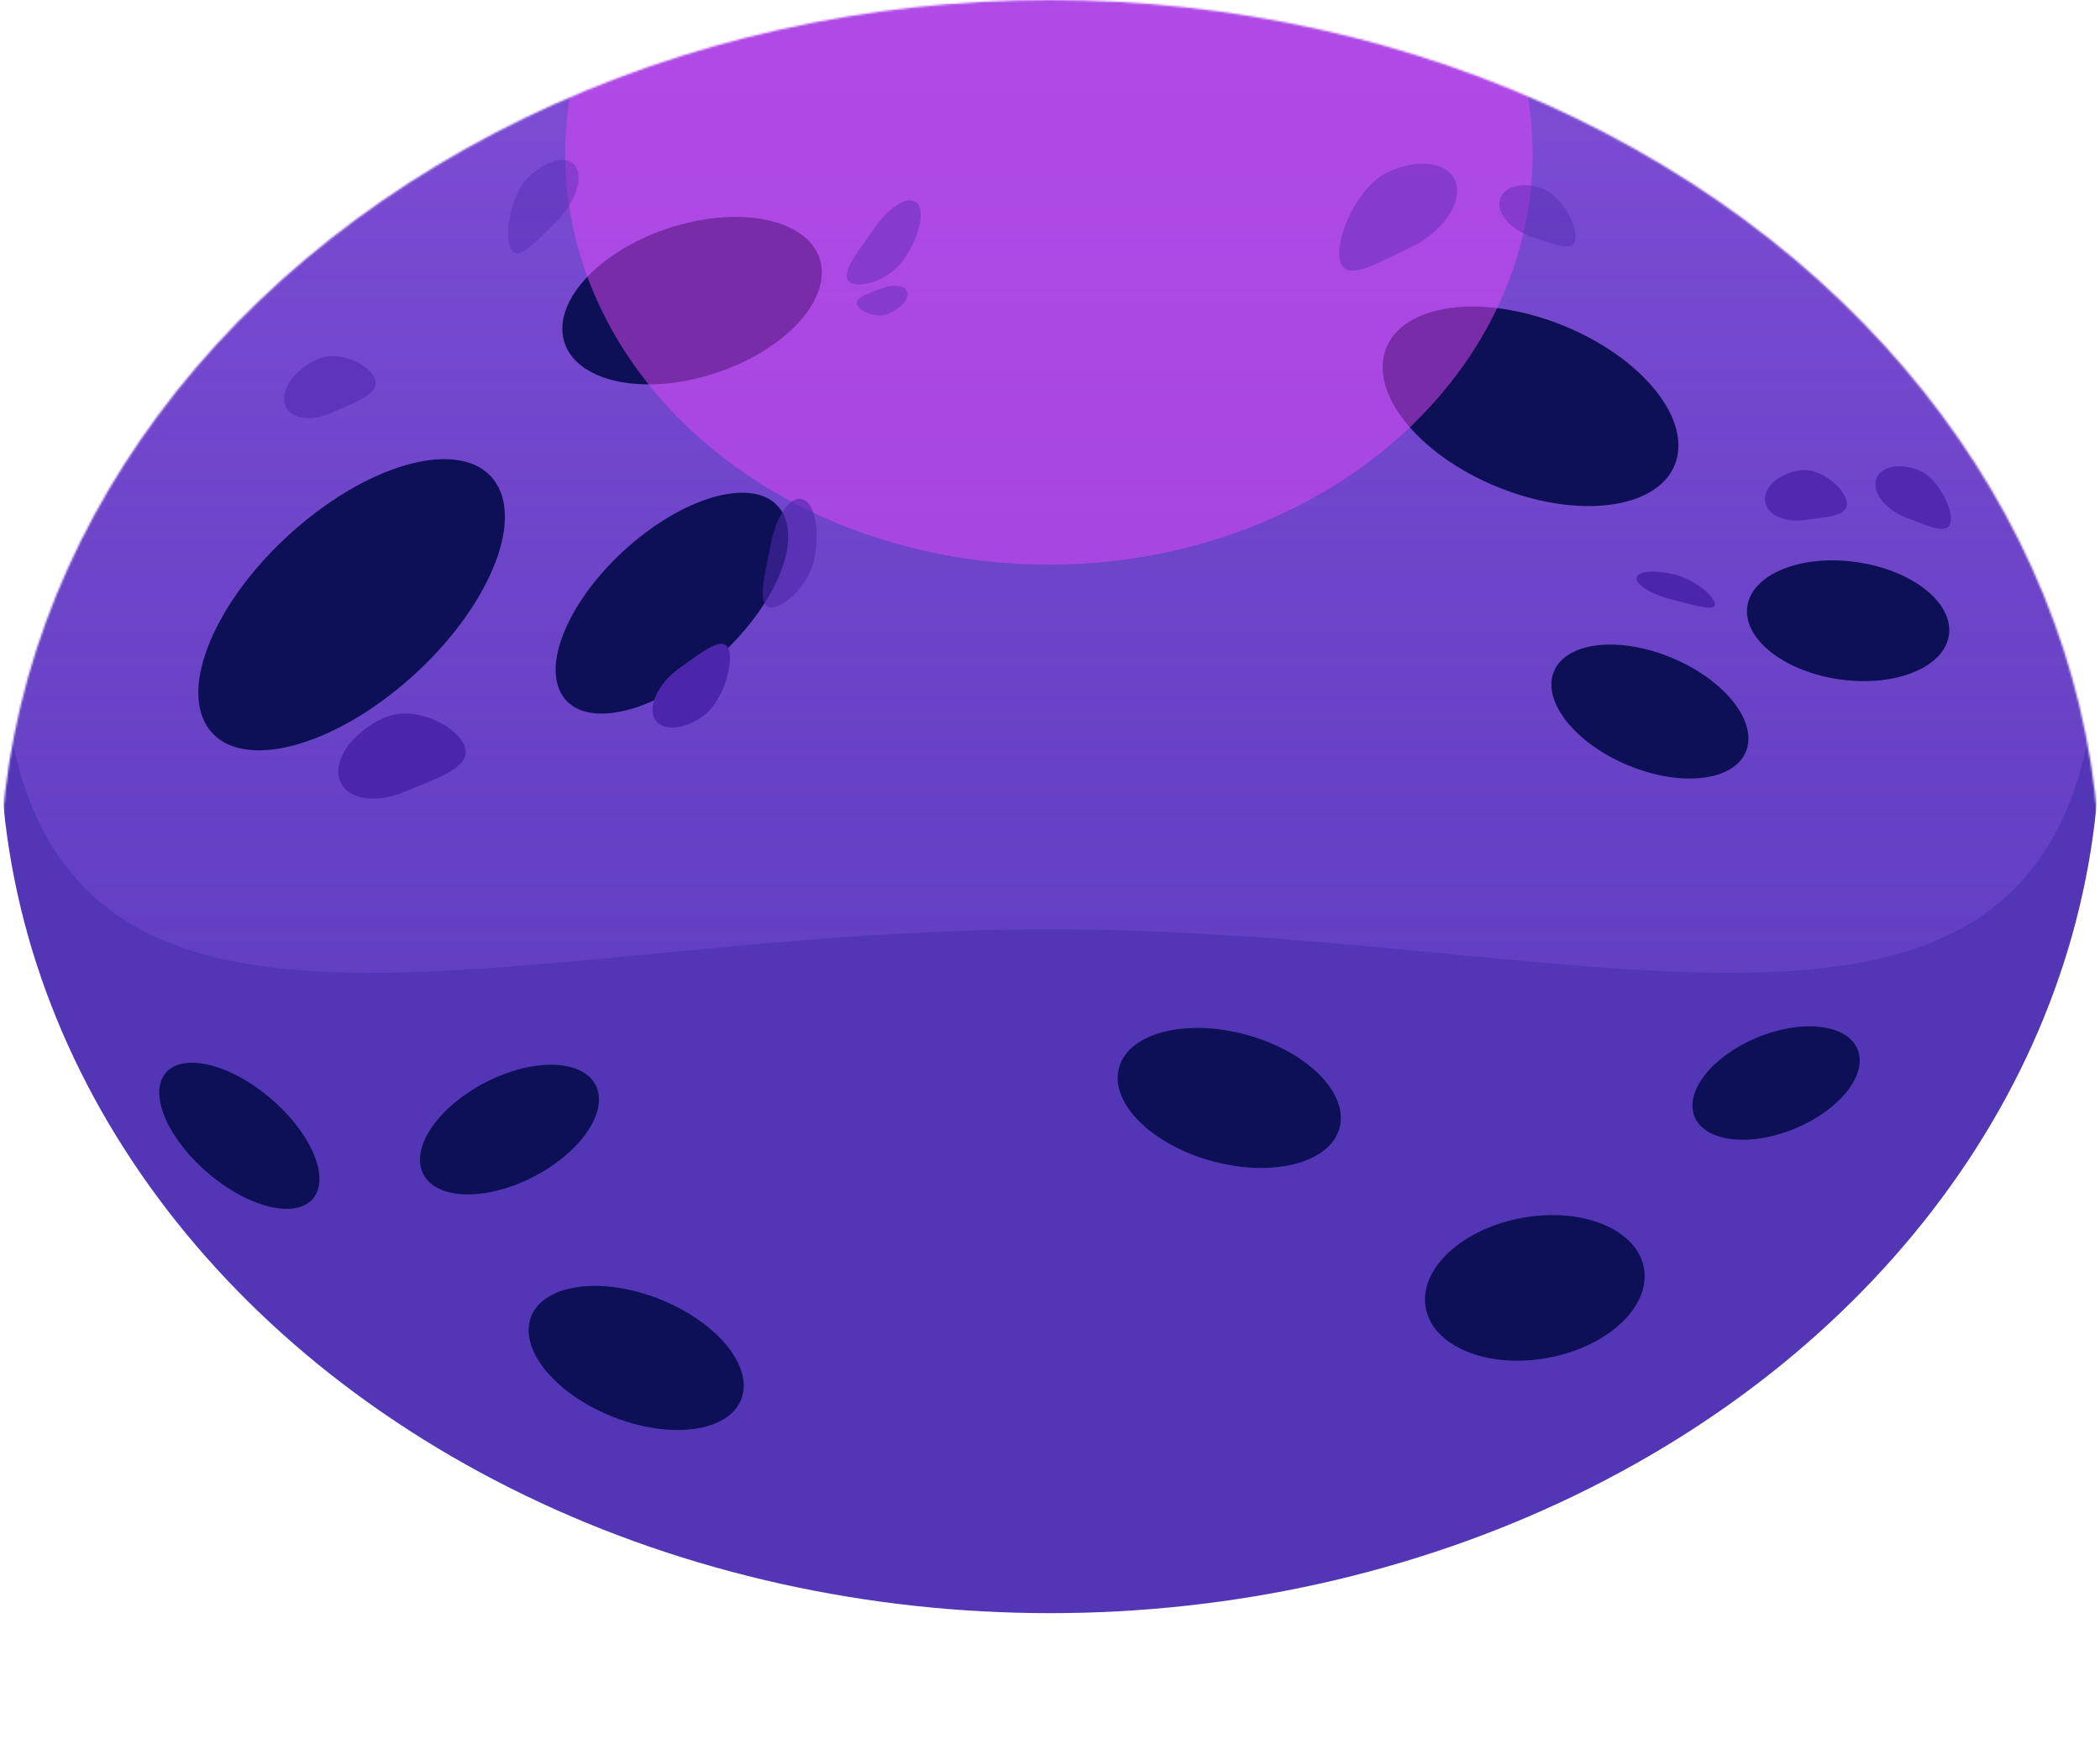 <svg width="1080" height="905" viewBox="0 0 1080 905" fill="none" xmlns="http://www.w3.org/2000/svg">
<mask id="mask0_336_61" style="mask-type:alpha" maskUnits="userSpaceOnUse" x="0" y="0" width="1080" height="905">
<ellipse cx="540" cy="452.106" rx="540" ry="452.106" fill="#5336B6"/>
</mask>
<g mask="url(#mask0_336_61)">
<g filter="url(#filter0_i_336_61)">
<ellipse cx="540" cy="452.106" rx="540" ry="452.106" fill="#5336B6"/>
</g>
<path d="M1080 312.557C1080 589.977 838.234 477.865 540 477.865C241.766 477.865 0 589.977 0 312.557C0 35.138 241.766 -189.755 540 -189.755C838.234 -189.755 1080 35.138 1080 312.557Z" fill="url(#paint0_linear_336_61)"/>
<g filter="url(#filter1_i_336_61)">
<ellipse cx="96.691" cy="49.644" rx="96.691" ry="49.644" transform="matrix(0.781 -0.625 0.455 0.89 64.34 313.438)" fill="#0E1057"/>
</g>
<g filter="url(#filter2_i_336_61)">
<ellipse cx="73.343" cy="37.656" rx="73.343" ry="37.656" transform="matrix(0.781 -0.625 0.455 0.89 252.766 308.705)" fill="#0E1057"/>
</g>
<g filter="url(#filter3_i_336_61)">
<ellipse cx="49.671" cy="27.635" rx="49.671" ry="27.635" transform="matrix(0.914 -0.405 0.272 0.962 190.723 560.612)" fill="#0E1057"/>
</g>
<g filter="url(#filter4_i_336_61)">
<ellipse cx="57.893" cy="32.867" rx="57.893" ry="32.867" transform="matrix(0.948 0.318 -0.209 0.978 260.786 633.955)" fill="#0E1057"/>
</g>
<g filter="url(#filter5_i_336_61)">
<ellipse cx="49.467" cy="25.721" rx="49.467" ry="25.721" transform="matrix(0.802 0.597 -0.43 0.903 76.106 517.514)" fill="#0E1057"/>
</g>
<g filter="url(#filter6_i_336_61)">
<ellipse cx="68.891" cy="39.455" rx="68.891" ry="39.455" transform="matrix(0.963 -0.27 0.176 0.984 264.255 120.589)" fill="#0E1057"/>
</g>
<g filter="url(#filter7_i_336_61)">
<ellipse cx="79.813" cy="45.239" rx="79.813" ry="45.239" transform="matrix(0.945 0.326 -0.215 0.977 739.825 124.946)" fill="#0E1057"/>
</g>
<g filter="url(#filter8_i_336_61)">
<ellipse cx="58.686" cy="33.836" rx="58.686" ry="33.836" transform="matrix(0.974 0.226 -0.147 0.989 598.383 504.076)" fill="#0E1057"/>
</g>
<g filter="url(#filter9_i_336_61)">
<ellipse cx="45.23" cy="25.604" rx="45.23" ry="25.604" transform="matrix(0.943 -0.332 0.219 0.976 883.532 533.165)" fill="#0E1057"/>
</g>
<g filter="url(#filter10_i_336_61)">
<ellipse cx="56.956" cy="36.674" rx="56.956" ry="36.674" transform="matrix(0.99 -0.144 0.092 0.996 747.958 620.154)" fill="#0E1057"/>
</g>
<g filter="url(#filter11_i_336_61)">
<ellipse cx="52.334" cy="30.516" rx="52.334" ry="30.516" transform="matrix(0.993 0.118 -0.075 0.997 919.159 268.82)" fill="#0E1057"/>
</g>
<g filter="url(#filter12_i_336_61)">
<ellipse cx="53.305" cy="30.145" rx="53.305" ry="30.145" transform="matrix(0.942 0.337 -0.223 0.975 823.417 304.759)" fill="#0E1057"/>
</g>
<g filter="url(#filter13_f_336_61)">
<ellipse cx="539.425" cy="79.065" rx="211.318" ry="248.745" transform="rotate(90 539.425 79.065)" fill="#E248FB" fill-opacity="0.5"/>
</g>
<path d="M239.172 384.542C242.053 395.057 224.365 400.192 208.458 407.014C192.551 413.836 177.321 410.843 174.44 400.328C171.56 389.814 182.12 375.76 198.027 368.938C213.933 362.116 236.292 374.028 239.172 384.542Z" fill="#4C26AA"/>
<path d="M374.584 333.52C371.506 326.487 360.719 335.785 350.079 343.074C339.44 350.364 333.31 361.975 336.388 369.007C339.466 376.04 350.586 375.832 361.225 368.542C371.865 361.253 377.662 340.553 374.584 333.52Z" fill="#4C26AA"/>
<path d="M395.445 312.166C389.21 310.312 393.523 294.836 396.328 280.07C399.133 265.304 406.461 254.837 412.696 256.691C418.93 258.545 421.711 272.018 418.906 286.784C416.102 301.55 401.68 314.019 395.445 312.166Z" fill="#4C26AA" fill-opacity="0.59"/>
<path d="M436.487 144.505C432.364 140.005 441.811 128.626 449.805 117.159C457.799 105.692 467.621 100.045 471.745 104.545C475.868 109.044 472.73 121.988 464.736 133.455C456.742 144.921 440.61 149.005 436.487 144.505Z" fill="#4C26AA" fill-opacity="0.38"/>
<path d="M440.769 156.376C439.872 152.761 446.958 150.834 453.38 148.338C459.803 145.842 465.736 146.75 466.634 150.365C467.531 153.98 463.052 158.934 456.63 161.43C450.208 163.926 441.666 159.992 440.769 156.376Z" fill="#4C26AA" fill-opacity="0.38"/>
<path d="M262.993 128.441C266.932 134.766 276.389 123.427 285.958 114.099C295.527 104.772 300.092 92.083 296.153 85.757C292.215 79.432 281.265 81.866 271.696 91.194C262.127 100.522 259.055 122.116 262.993 128.441Z" fill="#4C26AA" fill-opacity="0.37"/>
<path d="M689.267 134.568C692.481 145.255 709.177 134.848 725.344 127.235C741.511 119.623 752.011 104.788 748.797 94.102C745.582 83.415 729.871 80.924 713.704 88.536C697.537 96.149 686.052 123.882 689.267 134.568Z" fill="#4C26AA" fill-opacity="0.38"/>
<path d="M810.166 123.294C808.721 130.16 797.863 125.052 787.475 121.63C777.086 118.207 769.836 109.866 771.281 102.999C772.726 96.132 782.319 93.34 792.708 96.762C803.096 100.185 811.612 116.427 810.166 123.294Z" fill="#4C26AA" fill-opacity="0.38"/>
<path d="M881.975 310.994C881.411 314.496 870.216 310.913 859.685 308.257C849.154 305.601 841.075 300.608 841.639 297.106C842.203 293.603 851.198 292.917 861.728 295.573C872.259 298.229 882.539 307.491 881.975 310.994Z" fill="#4C26AA"/>
<path d="M949.811 258.594C950.462 265.648 938.862 265.833 928.19 267.374C917.518 268.915 908.34 264.446 907.689 257.392C907.038 250.337 915.162 243.37 925.834 241.828C936.506 240.287 949.16 251.54 949.811 258.594Z" fill="#4C26AA" fill-opacity="0.88"/>
<path d="M1003.12 268.72C1001.52 275.531 990.78 270.031 980.475 266.233C970.17 262.435 963.116 253.835 964.72 247.023C966.324 240.211 975.977 237.768 986.282 241.566C996.587 245.364 1004.72 261.908 1003.12 268.72Z" fill="#4C26AA" fill-opacity="0.88"/>
<path d="M192.955 195.244C195.163 202.771 182.47 206.818 171.082 212.046C159.694 217.275 148.673 215.411 146.465 207.883C144.258 200.356 151.7 190.015 163.087 184.787C174.475 179.559 190.748 187.716 192.955 195.244Z" fill="#4C26AA" fill-opacity="0.54"/>
</g>
<defs>
<filter id="filter0_i_336_61" x="0" y="0" width="1080" height="904.213" filterUnits="userSpaceOnUse" color-interpolation-filters="sRGB">
<feFlood flood-opacity="0" result="BackgroundImageFix"/>
<feBlend mode="normal" in="SourceGraphic" in2="BackgroundImageFix" result="shape"/>
<feColorMatrix in="SourceAlpha" type="matrix" values="0 0 0 0 0 0 0 0 0 0 0 0 0 0 0 0 0 0 127 0" result="hardAlpha"/>
<feOffset dy="-74.681"/>
<feComposite in2="hardAlpha" operator="arithmetic" k2="-1" k3="1"/>
<feColorMatrix type="matrix" values="0 0 0 0 0.254 0 0 0 0 0.157 0 0 0 0 0.584 0 0 0 1 0"/>
<feBlend mode="normal" in2="shape" result="effect1_innerShadow_336_61"/>
</filter>
<filter id="filter1_i_336_61" x="83.603" y="222.383" width="157.66" height="149.714" filterUnits="userSpaceOnUse" color-interpolation-filters="sRGB">
<feFlood flood-opacity="0" result="BackgroundImageFix"/>
<feBlend mode="normal" in="SourceGraphic" in2="BackgroundImageFix" result="shape"/>
<feColorMatrix in="SourceAlpha" type="matrix" values="0 0 0 0 0 0 0 0 0 0 0 0 0 0 0 0 0 0 127 0" result="hardAlpha"/>
<feOffset dx="18.383" dy="13.787"/>
<feComposite in2="hardAlpha" operator="arithmetic" k2="-1" k3="1"/>
<feColorMatrix type="matrix" values="0 0 0 0 0.192 0 0 0 0 0.145 0 0 0 0 0.514 0 0 0 1 0"/>
<feBlend mode="normal" in2="shape" result="effect1_innerShadow_336_61"/>
</filter>
<filter id="filter2_i_336_61" x="267.377" y="239.637" width="119.589" height="113.562" filterUnits="userSpaceOnUse" color-interpolation-filters="sRGB">
<feFlood flood-opacity="0" result="BackgroundImageFix"/>
<feBlend mode="normal" in="SourceGraphic" in2="BackgroundImageFix" result="shape"/>
<feColorMatrix in="SourceAlpha" type="matrix" values="0 0 0 0 0 0 0 0 0 0 0 0 0 0 0 0 0 0 127 0" result="hardAlpha"/>
<feOffset dx="18.383" dy="13.787"/>
<feComposite in2="hardAlpha" operator="arithmetic" k2="-1" k3="1"/>
<feColorMatrix type="matrix" values="0 0 0 0 0.192 0 0 0 0 0.145 0 0 0 0 0.514 0 0 0 1 0"/>
<feBlend mode="normal" in2="shape" result="effect1_innerShadow_336_61"/>
</filter>
<filter id="filter3_i_336_61" x="197.619" y="533.75" width="92.087" height="66.685" filterUnits="userSpaceOnUse" color-interpolation-filters="sRGB">
<feFlood flood-opacity="0" result="BackgroundImageFix"/>
<feBlend mode="normal" in="SourceGraphic" in2="BackgroundImageFix" result="shape"/>
<feColorMatrix in="SourceAlpha" type="matrix" values="0 0 0 0 0 0 0 0 0 0 0 0 0 0 0 0 0 0 127 0" result="hardAlpha"/>
<feOffset dx="18.383" dy="13.787"/>
<feComposite in2="hardAlpha" operator="arithmetic" k2="-1" k3="1"/>
<feColorMatrix type="matrix" values="0 0 0 0 0.192 0 0 0 0 0.145 0 0 0 0 0.514 0 0 0 1 0"/>
<feBlend mode="normal" in2="shape" result="effect1_innerShadow_336_61"/>
</filter>
<filter id="filter4_i_336_61" x="253.468" y="647.456" width="110.652" height="74.08" filterUnits="userSpaceOnUse" color-interpolation-filters="sRGB">
<feFlood flood-opacity="0" result="BackgroundImageFix"/>
<feBlend mode="normal" in="SourceGraphic" in2="BackgroundImageFix" result="shape"/>
<feColorMatrix in="SourceAlpha" type="matrix" values="0 0 0 0 0 0 0 0 0 0 0 0 0 0 0 0 0 0 127 0" result="hardAlpha"/>
<feOffset dx="18.383" dy="13.787"/>
<feComposite in2="hardAlpha" operator="arithmetic" k2="-1" k3="1"/>
<feColorMatrix type="matrix" values="0 0 0 0 0.192 0 0 0 0 0.145 0 0 0 0 0.514 0 0 0 1 0"/>
<feBlend mode="normal" in2="shape" result="effect1_innerShadow_336_61"/>
</filter>
<filter id="filter5_i_336_61" x="63.532" y="532.704" width="82.38" height="75.178" filterUnits="userSpaceOnUse" color-interpolation-filters="sRGB">
<feFlood flood-opacity="0" result="BackgroundImageFix"/>
<feBlend mode="normal" in="SourceGraphic" in2="BackgroundImageFix" result="shape"/>
<feColorMatrix in="SourceAlpha" type="matrix" values="0 0 0 0 0 0 0 0 0 0 0 0 0 0 0 0 0 0 127 0" result="hardAlpha"/>
<feOffset dx="18.383" dy="13.787"/>
<feComposite in2="hardAlpha" operator="arithmetic" k2="-1" k3="1"/>
<feColorMatrix type="matrix" values="0 0 0 0 0.192 0 0 0 0 0.145 0 0 0 0 0.514 0 0 0 1 0"/>
<feBlend mode="normal" in2="shape" result="effect1_innerShadow_336_61"/>
</filter>
<filter id="filter6_i_336_61" x="270.845" y="97.747" width="133.399" height="86.146" filterUnits="userSpaceOnUse" color-interpolation-filters="sRGB">
<feFlood flood-opacity="0" result="BackgroundImageFix"/>
<feBlend mode="normal" in="SourceGraphic" in2="BackgroundImageFix" result="shape"/>
<feColorMatrix in="SourceAlpha" type="matrix" values="0 0 0 0 0 0 0 0 0 0 0 0 0 0 0 0 0 0 127 0" result="hardAlpha"/>
<feOffset dx="18.383" dy="13.787"/>
<feComposite in2="hardAlpha" operator="arithmetic" k2="-1" k3="1"/>
<feColorMatrix type="matrix" values="0 0 0 0 0.192 0 0 0 0 0.145 0 0 0 0 0.514 0 0 0 1 0"/>
<feBlend mode="normal" in2="shape" result="effect1_innerShadow_336_61"/>
</filter>
<filter id="filter7_i_336_61" x="729.472" y="143.852" width="152.188" height="102.538" filterUnits="userSpaceOnUse" color-interpolation-filters="sRGB">
<feFlood flood-opacity="0" result="BackgroundImageFix"/>
<feBlend mode="normal" in="SourceGraphic" in2="BackgroundImageFix" result="shape"/>
<feColorMatrix in="SourceAlpha" type="matrix" values="0 0 0 0 0 0 0 0 0 0 0 0 0 0 0 0 0 0 127 0" result="hardAlpha"/>
<feOffset dx="-18.383" dy="13.787"/>
<feComposite in2="hardAlpha" operator="arithmetic" k2="-1" k3="1"/>
<feColorMatrix type="matrix" values="0 0 0 0 0.192 0 0 0 0 0.145 0 0 0 0 0.514 0 0 0 1 0"/>
<feBlend mode="normal" in2="shape" result="effect1_innerShadow_336_61"/>
</filter>
<filter id="filter8_i_336_61" x="593.201" y="514.802" width="114.769" height="72.029" filterUnits="userSpaceOnUse" color-interpolation-filters="sRGB">
<feFlood flood-opacity="0" result="BackgroundImageFix"/>
<feBlend mode="normal" in="SourceGraphic" in2="BackgroundImageFix" result="shape"/>
<feColorMatrix in="SourceAlpha" type="matrix" values="0 0 0 0 0 0 0 0 0 0 0 0 0 0 0 0 0 0 127 0" result="hardAlpha"/>
<feOffset dx="-18.383" dy="13.787"/>
<feComposite in2="hardAlpha" operator="arithmetic" k2="-1" k3="1"/>
<feColorMatrix type="matrix" values="0 0 0 0 0.192 0 0 0 0 0.145 0 0 0 0 0.514 0 0 0 1 0"/>
<feBlend mode="normal" in2="shape" result="effect1_innerShadow_336_61"/>
</filter>
<filter id="filter9_i_336_61" x="888.774" y="513.983" width="86.077" height="58.298" filterUnits="userSpaceOnUse" color-interpolation-filters="sRGB">
<feFlood flood-opacity="0" result="BackgroundImageFix"/>
<feBlend mode="normal" in="SourceGraphic" in2="BackgroundImageFix" result="shape"/>
<feColorMatrix in="SourceAlpha" type="matrix" values="0 0 0 0 0 0 0 0 0 0 0 0 0 0 0 0 0 0 127 0" result="hardAlpha"/>
<feOffset dx="-18.383" dy="13.787"/>
<feComposite in2="hardAlpha" operator="arithmetic" k2="-1" k3="1"/>
<feColorMatrix type="matrix" values="0 0 0 0 0.192 0 0 0 0 0.145 0 0 0 0 0.514 0 0 0 1 0"/>
<feBlend mode="normal" in2="shape" result="effect1_innerShadow_336_61"/>
</filter>
<filter id="filter10_i_336_61" x="751.245" y="611.044" width="112.935" height="74.865" filterUnits="userSpaceOnUse" color-interpolation-filters="sRGB">
<feFlood flood-opacity="0" result="BackgroundImageFix"/>
<feBlend mode="normal" in="SourceGraphic" in2="BackgroundImageFix" result="shape"/>
<feColorMatrix in="SourceAlpha" type="matrix" values="0 0 0 0 0 0 0 0 0 0 0 0 0 0 0 0 0 0 127 0" result="hardAlpha"/>
<feOffset dx="-18.383" dy="13.787"/>
<feComposite in2="hardAlpha" operator="arithmetic" k2="-1" k3="1"/>
<feColorMatrix type="matrix" values="0 0 0 0 0.192 0 0 0 0 0.145 0 0 0 0 0.514 0 0 0 1 0"/>
<feBlend mode="normal" in2="shape" result="effect1_innerShadow_336_61"/>
</filter>
<filter id="filter11_i_336_61" x="916.804" y="274.355" width="104.046" height="62.103" filterUnits="userSpaceOnUse" color-interpolation-filters="sRGB">
<feFlood flood-opacity="0" result="BackgroundImageFix"/>
<feBlend mode="normal" in="SourceGraphic" in2="BackgroundImageFix" result="shape"/>
<feColorMatrix in="SourceAlpha" type="matrix" values="0 0 0 0 0 0 0 0 0 0 0 0 0 0 0 0 0 0 127 0" result="hardAlpha"/>
<feOffset dx="-18.383" dy="13.787"/>
<feComposite in2="hardAlpha" operator="arithmetic" k2="-1" k3="1"/>
<feColorMatrix type="matrix" values="0 0 0 0 0.192 0 0 0 0 0.145 0 0 0 0 0.514 0 0 0 1 0"/>
<feBlend mode="normal" in2="shape" result="effect1_innerShadow_336_61"/>
</filter>
<filter id="filter12_i_336_61" x="816.257" y="317.65" width="101.297" height="68.873" filterUnits="userSpaceOnUse" color-interpolation-filters="sRGB">
<feFlood flood-opacity="0" result="BackgroundImageFix"/>
<feBlend mode="normal" in="SourceGraphic" in2="BackgroundImageFix" result="shape"/>
<feColorMatrix in="SourceAlpha" type="matrix" values="0 0 0 0 0 0 0 0 0 0 0 0 0 0 0 0 0 0 127 0" result="hardAlpha"/>
<feOffset dx="-18.383" dy="13.787"/>
<feComposite in2="hardAlpha" operator="arithmetic" k2="-1" k3="1"/>
<feColorMatrix type="matrix" values="0 0 0 0 0.192 0 0 0 0 0.145 0 0 0 0 0.514 0 0 0 1 0"/>
<feBlend mode="normal" in2="shape" result="effect1_innerShadow_336_61"/>
</filter>
<filter id="filter13_f_336_61" x="26.426" y="-396.509" width="1026" height="951.147" filterUnits="userSpaceOnUse" color-interpolation-filters="sRGB">
<feFlood flood-opacity="0" result="BackgroundImageFix"/>
<feBlend mode="normal" in="SourceGraphic" in2="BackgroundImageFix" result="shape"/>
<feGaussianBlur stdDeviation="132.128" result="effect1_foregroundBlur_336_61"/>
</filter>
<linearGradient id="paint0_linear_336_61" x1="540" y1="-189.755" x2="540" y2="814.87" gradientUnits="userSpaceOnUse">
<stop stop-color="#A15DE9" stop-opacity="0.75"/>
<stop offset="1" stop-color="#7F52DB" stop-opacity="0.08"/>
</linearGradient>
</defs>
</svg>
